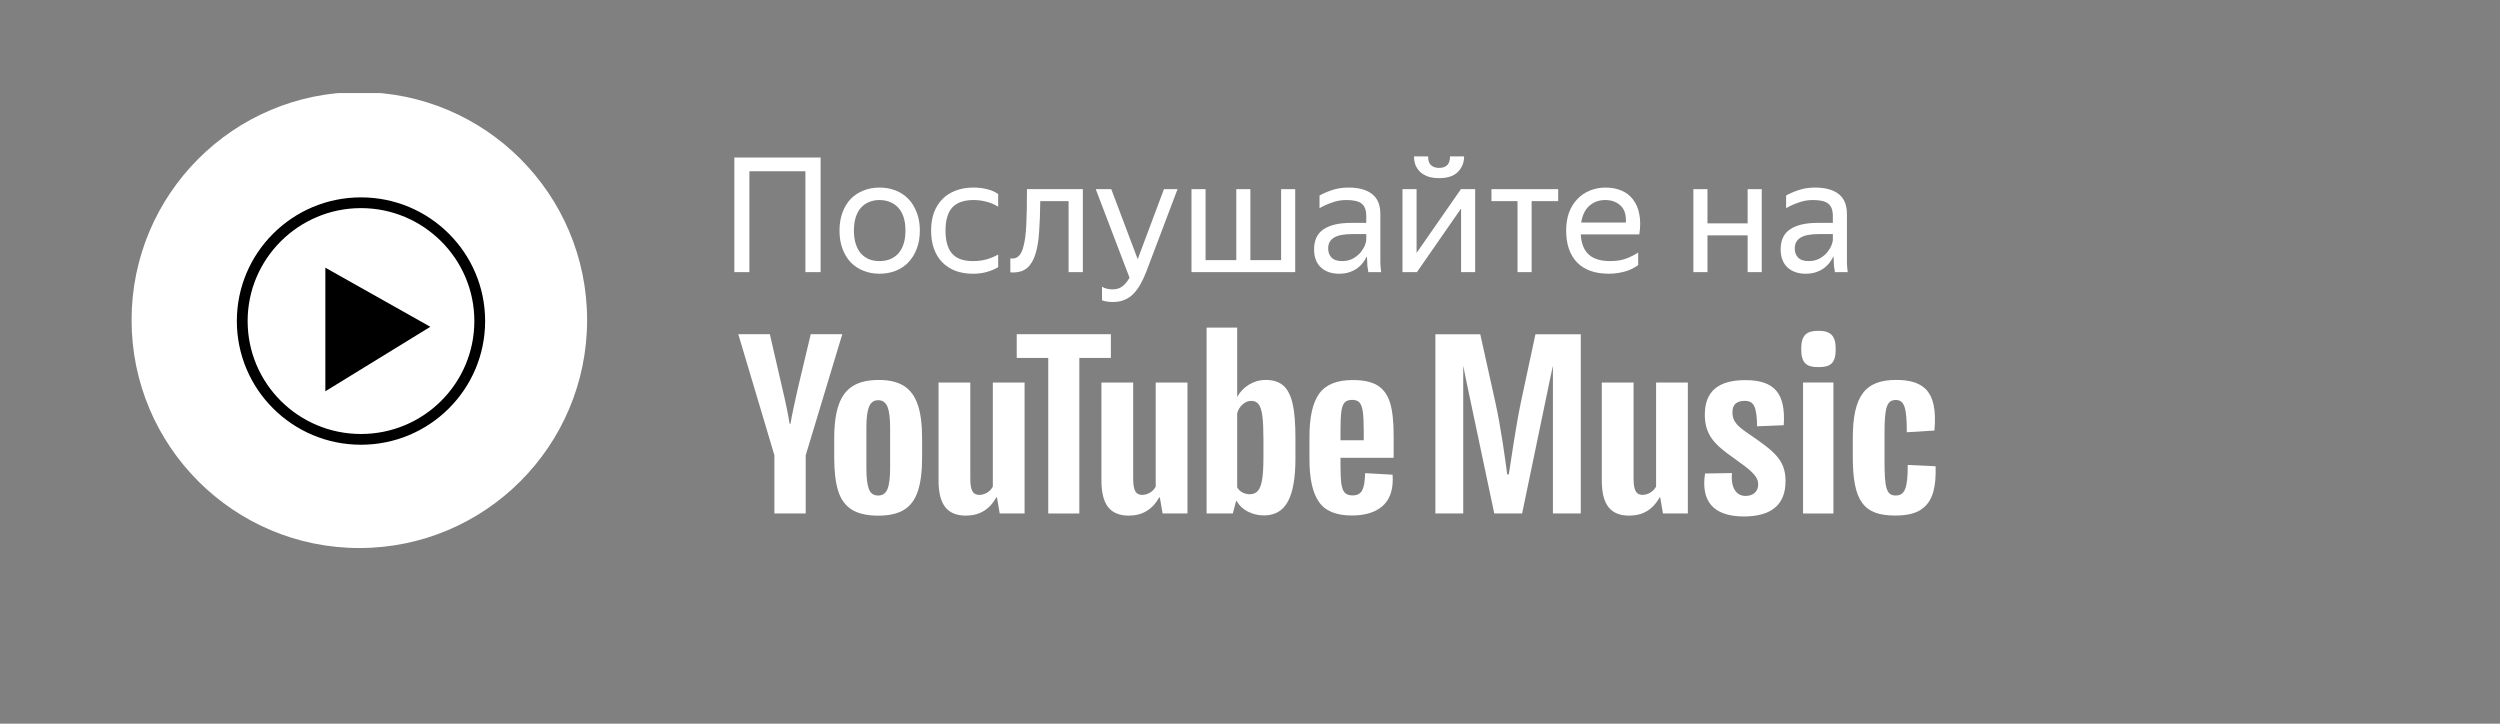<?xml version="1.0" encoding="UTF-8"?> <svg xmlns="http://www.w3.org/2000/svg" width="190" height="55" viewBox="0 0 190 55" fill="none"><rect x="0" y="0" width="190" height="55" fill="#808080" stroke="none"/> <g clip-path="url(#clip0_424_18724)"> <mask id="mask0_424_18724" style="mask-type:luminance" maskUnits="userSpaceOnUse" x="0" y="0" width="190" height="55"> <path d="M190 0H0V55H190V0Z" fill="white"></path> </mask> <g mask="url(#mask0_424_18724)"> <path d="M55.81 11.971H62.366V20.682H61.211V13.015H56.953V20.682H55.81V11.971Z" fill="white"></path> <path d="M66.843 20.803C66.413 20.803 66.012 20.73 65.639 20.584C65.266 20.439 64.942 20.228 64.666 19.953C64.399 19.669 64.187 19.325 64.034 18.92C63.88 18.515 63.802 18.049 63.802 17.523C63.802 17.004 63.88 16.543 64.034 16.138C64.187 15.725 64.399 15.38 64.666 15.105C64.942 14.83 65.266 14.619 65.639 14.473C66.012 14.328 66.413 14.255 66.843 14.255C67.281 14.255 67.687 14.328 68.06 14.473C68.433 14.619 68.753 14.83 69.021 15.105C69.297 15.38 69.511 15.725 69.666 16.138C69.828 16.543 69.909 17.004 69.909 17.523C69.909 18.049 69.828 18.515 69.666 18.92C69.511 19.325 69.297 19.669 69.021 19.953C68.753 20.228 68.433 20.439 68.06 20.584C67.687 20.73 67.281 20.803 66.843 20.803ZM66.843 19.843C67.127 19.843 67.387 19.799 67.622 19.71C67.865 19.612 68.076 19.471 68.254 19.284C68.433 19.09 68.571 18.847 68.668 18.555C68.765 18.264 68.814 17.92 68.814 17.523C68.814 17.126 68.765 16.782 68.668 16.49C68.571 16.198 68.433 15.96 68.254 15.773C68.076 15.579 67.865 15.437 67.622 15.348C67.387 15.251 67.127 15.202 66.843 15.202C66.56 15.202 66.3 15.251 66.065 15.348C65.83 15.437 65.623 15.579 65.445 15.773C65.274 15.96 65.14 16.198 65.043 16.49C64.946 16.782 64.897 17.126 64.897 17.523C64.897 17.92 64.946 18.264 65.043 18.555C65.14 18.847 65.274 19.09 65.445 19.284C65.623 19.471 65.83 19.612 66.065 19.71C66.3 19.799 66.56 19.843 66.843 19.843Z" fill="white"></path> <path d="M73.938 20.803C73.452 20.803 73.01 20.73 72.613 20.584C72.223 20.43 71.891 20.216 71.615 19.941C71.339 19.657 71.129 19.313 70.983 18.908C70.837 18.503 70.763 18.041 70.763 17.523C70.763 17.012 70.837 16.555 70.983 16.15C71.136 15.745 71.352 15.405 71.627 15.129C71.903 14.846 72.24 14.631 72.637 14.485C73.034 14.332 73.484 14.255 73.987 14.255C74.376 14.255 74.733 14.299 75.058 14.388C75.382 14.469 75.65 14.591 75.861 14.753V15.713C75.601 15.543 75.309 15.417 74.985 15.336C74.668 15.247 74.34 15.202 73.999 15.202C73.262 15.202 72.718 15.393 72.37 15.773C72.029 16.154 71.859 16.737 71.859 17.523C71.859 18.308 72.025 18.892 72.357 19.272C72.69 19.653 73.217 19.843 73.938 19.843C74.32 19.843 74.668 19.799 74.985 19.71C75.309 19.612 75.601 19.491 75.861 19.345V20.305C75.633 20.443 75.358 20.56 75.034 20.657C74.717 20.755 74.352 20.803 73.938 20.803Z" fill="white"></path> <path d="M77.783 18.726C77.897 18.313 77.969 17.754 78.001 17.049C78.034 16.344 78.05 15.453 78.05 14.376H82.296V20.682H81.213V15.287H79.06C79.052 16.154 79.023 16.924 78.975 17.596C78.934 18.268 78.841 18.835 78.695 19.297C78.557 19.758 78.35 20.111 78.074 20.354C77.807 20.588 77.446 20.706 76.992 20.706C76.96 20.706 76.927 20.706 76.895 20.706C76.862 20.706 76.826 20.702 76.785 20.694V19.637C76.826 19.645 76.879 19.649 76.944 19.649C77.357 19.649 77.637 19.341 77.783 18.726Z" fill="white"></path> <path d="M87.134 20.609C86.988 20.989 86.833 21.322 86.671 21.605C86.509 21.897 86.326 22.144 86.124 22.346C85.921 22.549 85.694 22.698 85.442 22.796C85.192 22.901 84.903 22.953 84.579 22.953C84.417 22.953 84.267 22.941 84.129 22.917C83.991 22.901 83.866 22.869 83.752 22.82V21.787C83.841 21.852 83.955 21.901 84.092 21.933C84.23 21.974 84.381 21.994 84.543 21.994C84.843 21.994 85.09 21.921 85.285 21.775C85.479 21.637 85.666 21.415 85.844 21.107L83.277 14.376H84.457L86.465 19.698L88.46 14.376H89.493L87.134 20.609Z" fill="white"></path> <path d="M98.436 20.682H90.553V14.376H91.623V19.77H93.959V14.376H95.029V19.77H97.365V14.376H98.436V20.682Z" fill="white"></path> <path d="M103.884 19.479C103.812 19.625 103.719 19.778 103.605 19.941C103.491 20.094 103.349 20.236 103.179 20.366C103.009 20.495 102.806 20.601 102.571 20.681C102.344 20.762 102.076 20.803 101.768 20.803C101.2 20.803 100.742 20.645 100.393 20.329C100.045 20.005 99.87 19.544 99.87 18.944C99.87 18.256 100.11 17.75 100.588 17.426C101.075 17.102 101.764 16.94 102.656 16.94H103.836V16.417C103.836 15.98 103.723 15.668 103.495 15.482C103.269 15.295 102.879 15.202 102.328 15.202C101.939 15.202 101.569 15.267 101.22 15.397C100.872 15.518 100.56 15.66 100.284 15.822V14.862C100.511 14.724 100.815 14.591 101.196 14.461C101.586 14.323 102.011 14.255 102.474 14.255C103.269 14.255 103.872 14.421 104.286 14.753C104.7 15.077 104.906 15.583 104.906 16.271V19.661C104.906 19.734 104.906 19.819 104.906 19.916C104.915 20.005 104.919 20.098 104.919 20.196C104.927 20.293 104.935 20.386 104.943 20.475C104.951 20.556 104.959 20.625 104.967 20.681H103.994C103.97 20.568 103.945 20.41 103.921 20.208C103.905 19.997 103.897 19.815 103.897 19.661L103.884 19.479ZM101.999 19.843C102.332 19.843 102.615 19.774 102.851 19.637C103.086 19.499 103.277 19.341 103.422 19.163C103.568 18.977 103.674 18.798 103.739 18.628C103.804 18.45 103.836 18.325 103.836 18.252V17.79H102.766C102.125 17.79 101.658 17.883 101.367 18.07C101.083 18.248 100.941 18.519 100.941 18.884C100.941 19.167 101.026 19.398 101.196 19.576C101.367 19.754 101.634 19.843 101.999 19.843Z" fill="white"></path> <path d="M109.375 13.538C109.051 13.538 108.767 13.497 108.524 13.416C108.289 13.327 108.09 13.21 107.928 13.064C107.774 12.91 107.656 12.736 107.575 12.542C107.502 12.339 107.466 12.12 107.466 11.886H108.536C108.536 12.193 108.609 12.416 108.755 12.554C108.909 12.691 109.116 12.76 109.375 12.76C109.635 12.76 109.838 12.691 109.984 12.554C110.13 12.416 110.202 12.193 110.202 11.886H111.273C111.273 12.347 111.115 12.74 110.799 13.064C110.491 13.38 110.016 13.538 109.375 13.538ZM107.66 19.224L111.03 14.376H112.112V20.682H111.042V15.846L107.685 20.682H106.59V14.376H107.66V19.224Z" fill="white"></path> <path d="M116.403 15.287V20.682H115.332V15.287H113.35V14.376H118.422V15.287H116.403Z" fill="white"></path> <path d="M124.502 20.147C124.413 20.212 124.304 20.281 124.174 20.354C124.044 20.426 123.886 20.499 123.7 20.572C123.513 20.637 123.302 20.69 123.067 20.73C122.832 20.779 122.568 20.803 122.276 20.803C121.214 20.803 120.407 20.515 119.855 19.941C119.304 19.365 119.028 18.559 119.028 17.523C119.028 17.012 119.101 16.555 119.248 16.15C119.401 15.745 119.612 15.405 119.88 15.129C120.148 14.846 120.464 14.631 120.829 14.485C121.194 14.332 121.591 14.255 122.021 14.255C122.475 14.255 122.881 14.332 123.237 14.485C123.594 14.639 123.886 14.866 124.113 15.166C124.348 15.466 124.506 15.838 124.588 16.284C124.677 16.721 124.677 17.231 124.588 17.814H120.136C120.176 18.495 120.378 19.005 120.743 19.345C121.109 19.677 121.652 19.843 122.374 19.843C122.86 19.843 123.278 19.774 123.627 19.637C123.975 19.499 124.267 19.349 124.502 19.187V20.147ZM121.997 15.202C121.534 15.202 121.137 15.344 120.804 15.627C120.472 15.911 120.261 16.34 120.172 16.915H123.566C123.598 16.332 123.464 15.903 123.164 15.627C122.864 15.344 122.475 15.202 121.997 15.202Z" fill="white"></path> <path d="M132.821 17.887H129.768V20.682H128.697V14.376H129.768V16.976H132.821V14.376H133.891V20.682H132.821V17.887Z" fill="white"></path> <path d="M139.344 19.479C139.271 19.625 139.178 19.778 139.065 19.941C138.951 20.094 138.809 20.236 138.639 20.366C138.468 20.495 138.266 20.601 138.031 20.681C137.804 20.762 137.536 20.803 137.228 20.803C136.66 20.803 136.202 20.645 135.854 20.329C135.505 20.005 135.33 19.544 135.33 18.944C135.33 18.256 135.569 17.75 136.048 17.426C136.534 17.102 137.224 16.94 138.116 16.94H139.296V16.417C139.296 15.98 139.182 15.668 138.955 15.482C138.728 15.295 138.339 15.202 137.787 15.202C137.398 15.202 137.029 15.267 136.681 15.397C136.332 15.518 136.019 15.66 135.743 15.822V14.862C135.971 14.724 136.275 14.591 136.656 14.461C137.045 14.323 137.471 14.255 137.933 14.255C138.728 14.255 139.332 14.421 139.746 14.753C140.159 15.077 140.367 15.583 140.367 16.271V19.661C140.367 19.734 140.367 19.819 140.367 19.916C140.375 20.005 140.379 20.098 140.379 20.196C140.387 20.293 140.395 20.386 140.403 20.475C140.411 20.556 140.419 20.625 140.427 20.681H139.454C139.43 20.568 139.405 20.41 139.381 20.208C139.365 19.997 139.357 19.815 139.357 19.661L139.344 19.479ZM137.459 19.843C137.791 19.843 138.076 19.774 138.31 19.637C138.546 19.499 138.736 19.341 138.882 19.163C139.028 18.977 139.134 18.798 139.198 18.628C139.263 18.45 139.296 18.325 139.296 18.252V17.79H138.225C137.585 17.79 137.118 17.883 136.827 18.07C136.542 18.248 136.401 18.519 136.401 18.884C136.401 19.167 136.486 19.398 136.656 19.576C136.827 19.754 137.094 19.843 137.459 19.843Z" fill="white"></path> </g> <g clip-path="url(#clip1_424_18724)"> <path d="M27.31 41.65C36.87 41.65 44.62 33.893 44.62 24.325C44.62 14.757 36.87 7 27.31 7C17.75 7 10 14.757 10 24.325C10 33.893 17.75 41.65 27.31 41.65Z" fill="white"></path> <path d="M27.435 15.817C32.173 15.817 36.05 19.659 36.05 24.4C36.05 29.141 32.194 32.983 27.435 32.983C22.677 32.983 18.82 29.141 18.82 24.4C18.82 19.659 22.697 15.817 27.435 15.817ZM27.435 15C22.225 15 18 19.21 18 24.4C18 29.59 22.225 33.8 27.435 33.8C32.645 33.8 36.87 29.59 36.87 24.4C36.87 19.21 32.645 15 27.435 15Z" fill="black"></path> <path d="M24.727 29.736L32.705 24.836L24.727 20.345V29.736Z" fill="black"></path> </g> <path d="M64.736 38.732C64.253 38.43 63.907 37.96 63.705 37.321C63.5 36.682 63.4 35.833 63.4 34.771V33.325C63.4 32.253 63.517 31.392 63.75 30.743C63.982 30.095 64.345 29.621 64.842 29.322C65.338 29.023 65.989 28.877 66.793 28.877C67.587 28.877 68.221 29.029 68.7 29.331C69.179 29.634 69.528 30.107 69.748 30.753C69.97 31.398 70.08 32.253 70.08 33.328V34.774C70.08 35.836 69.97 36.688 69.754 37.334C69.539 37.979 69.189 38.449 68.707 38.745C68.224 39.044 67.567 39.19 66.738 39.19C65.886 39.187 65.218 39.034 64.736 38.732ZM67.447 37.175C67.581 36.85 67.649 36.319 67.649 35.582V32.479C67.649 31.764 67.581 31.242 67.447 30.912C67.314 30.581 67.077 30.416 66.738 30.416C66.413 30.416 66.18 30.581 66.047 30.912C65.913 31.242 65.845 31.764 65.845 32.479V35.582C65.845 36.319 65.91 36.847 66.037 37.175C66.163 37.499 66.396 37.661 66.735 37.661C67.074 37.661 67.31 37.499 67.447 37.175Z" fill="white"></path> <path d="M101.877 34.793V35.296C101.877 35.935 101.898 36.415 101.939 36.733C101.98 37.051 102.066 37.286 102.192 37.432C102.319 37.578 102.518 37.651 102.788 37.651C103.147 37.651 103.397 37.521 103.531 37.26C103.664 37 103.736 36.567 103.75 35.96L105.831 36.075C105.842 36.16 105.849 36.281 105.849 36.431C105.849 37.349 105.578 38.039 105.034 38.494C104.493 38.949 103.726 39.177 102.733 39.177C101.545 39.177 100.71 38.831 100.234 38.138C99.755 37.445 99.519 36.373 99.519 34.924V33.185C99.519 31.691 99.765 30.6 100.261 29.913C100.758 29.227 101.603 28.883 102.805 28.883C103.634 28.883 104.267 29.023 104.712 29.306C105.154 29.589 105.465 30.025 105.647 30.622C105.828 31.217 105.917 32.04 105.917 33.089V34.793H101.877ZM102.182 30.603C102.059 30.743 101.977 30.975 101.939 31.293C101.898 31.611 101.877 32.097 101.877 32.746V33.461H103.644V32.746C103.644 32.107 103.62 31.624 103.575 31.293C103.527 30.962 103.445 30.73 103.322 30.594C103.199 30.457 103.011 30.39 102.754 30.39C102.494 30.393 102.305 30.463 102.182 30.603Z" fill="white"></path> <path d="M58.857 34.606L56.111 25.399H58.508L59.47 29.573C59.716 30.603 59.894 31.477 60.011 32.202H60.079C60.161 31.684 60.343 30.81 60.62 29.589L61.616 25.399H64.013L61.233 34.606V39.022H58.854V34.606H58.857Z" fill="white"></path> <path d="M77.868 29.071V39.025H75.978L75.77 37.807H75.718C75.205 38.726 74.434 39.187 73.411 39.187C72.699 39.187 72.175 38.971 71.836 38.538C71.497 38.106 71.329 37.429 71.329 36.507V29.071H73.743V36.38C73.743 36.825 73.794 37.14 73.9 37.33C74.007 37.521 74.181 37.613 74.424 37.613C74.633 37.613 74.835 37.553 75.027 37.435C75.218 37.318 75.362 37.165 75.455 36.981V29.071H77.868Z" fill="white"></path> <path d="M90.247 29.071V39.025H88.358L88.149 37.807H88.097C87.584 38.726 86.814 39.187 85.79 39.187C85.078 39.187 84.554 38.971 84.215 38.538C83.876 38.106 83.709 37.429 83.709 36.507V29.071H86.122V36.38C86.122 36.825 86.173 37.14 86.279 37.33C86.386 37.521 86.56 37.613 86.803 37.613C87.012 37.613 87.214 37.553 87.406 37.435C87.598 37.318 87.741 37.165 87.834 36.981V29.071H90.247Z" fill="white"></path> <path d="M84.426 27.202H82.029V39.025H79.667V27.202H77.271V25.399H84.426V27.202Z" fill="white"></path> <path d="M98.234 30.66C98.086 30.034 97.85 29.579 97.525 29.297C97.2 29.014 96.748 28.874 96.179 28.874C95.738 28.874 95.323 28.991 94.937 29.224C94.553 29.456 94.255 29.761 94.043 30.142H94.026V24.897H91.701V39.025H93.694L93.94 38.084H93.992C94.177 38.421 94.457 38.685 94.831 38.879C95.204 39.072 95.618 39.171 96.073 39.171C96.888 39.171 97.491 38.821 97.874 38.125C98.257 37.426 98.453 36.335 98.453 34.854V33.28C98.453 32.161 98.381 31.29 98.234 30.66ZM96.022 34.72C96.022 35.445 95.991 36.014 95.926 36.424C95.861 36.834 95.755 37.127 95.601 37.302C95.45 37.477 95.245 37.562 94.988 37.562C94.789 37.562 94.605 37.518 94.437 37.432C94.269 37.346 94.132 37.216 94.026 37.041V31.392C94.108 31.121 94.249 30.899 94.447 30.727C94.646 30.555 94.861 30.466 95.094 30.466C95.341 30.466 95.529 30.555 95.662 30.734C95.796 30.912 95.888 31.214 95.943 31.636C95.995 32.059 96.022 32.66 96.022 33.439V34.72Z" fill="white"></path> <path d="M115.616 30.435C115.177 32.498 114.845 35.013 114.671 36.052H114.547C114.407 34.981 114.075 32.479 113.62 30.451L112.5 25.402H109.09V39.025H111.206V27.796L111.415 28.845L113.565 39.025H115.681L117.796 28.845L118.022 27.79V34.539V39.025H120.138V25.402H116.694L115.616 30.435Z" fill="white"></path> <path d="M125.863 36.977C125.671 37.349 125.25 37.61 124.832 37.61C124.343 37.61 124.151 37.254 124.151 36.377V29.071H121.737V36.507C121.737 38.341 122.384 39.187 123.819 39.187C124.798 39.187 125.585 38.78 126.126 37.807H126.178L126.386 39.025H128.276V29.071H125.863V36.977Z" fill="white"></path> <path d="M132.942 33C132.154 32.463 131.665 32.107 131.665 31.328C131.665 30.775 131.946 30.466 132.61 30.466C133.291 30.466 133.52 30.905 133.538 32.399L135.564 32.317C135.722 29.897 134.866 28.89 132.644 28.89C130.58 28.89 129.566 29.751 129.566 31.519C129.566 33.127 130.405 33.855 131.771 34.816C132.942 35.661 133.623 36.132 133.623 36.812C133.623 37.33 133.274 37.69 132.661 37.69C131.946 37.69 131.525 37.057 131.631 35.954L129.583 35.986C129.268 38.049 130.162 39.251 132.538 39.251C134.619 39.251 135.701 38.357 135.701 36.57C135.705 34.949 134.832 34.297 132.942 33Z" fill="white"></path> <path d="M139.34 29.071H137.033V39.025H139.34V29.071Z" fill="white"></path> <path d="M138.203 25.141C137.313 25.141 136.892 25.45 136.892 26.521C136.892 27.624 137.313 27.901 138.203 27.901C139.114 27.901 139.514 27.624 139.514 26.521C139.514 25.497 139.114 25.141 138.203 25.141Z" fill="white"></path> <path d="M147.105 35.435L144.989 35.337C144.989 37.092 144.78 37.658 144.061 37.658C143.346 37.658 143.223 37.025 143.223 34.962V33.029C143.223 31.032 143.363 30.4 144.079 30.4C144.743 30.4 144.917 31 144.917 32.851L147.016 32.721C147.156 31.179 146.947 30.123 146.3 29.522C145.828 29.084 145.112 28.874 144.116 28.874C141.775 28.874 140.812 30.044 140.812 33.321V34.717C140.812 38.093 141.634 39.181 144.031 39.181C145.044 39.181 145.742 38.987 146.215 38.564C146.896 37.985 147.156 36.977 147.105 35.435Z" fill="white"></path> </g> <defs> <clipPath id="clip0_424_18724"> <rect width="190" height="55" fill="white"></rect> </clipPath> <clipPath id="clip1_424_18724"> <rect width="36" height="35.931" fill="white" transform="translate(10 7.075)"></rect> </clipPath> </defs> </svg> 